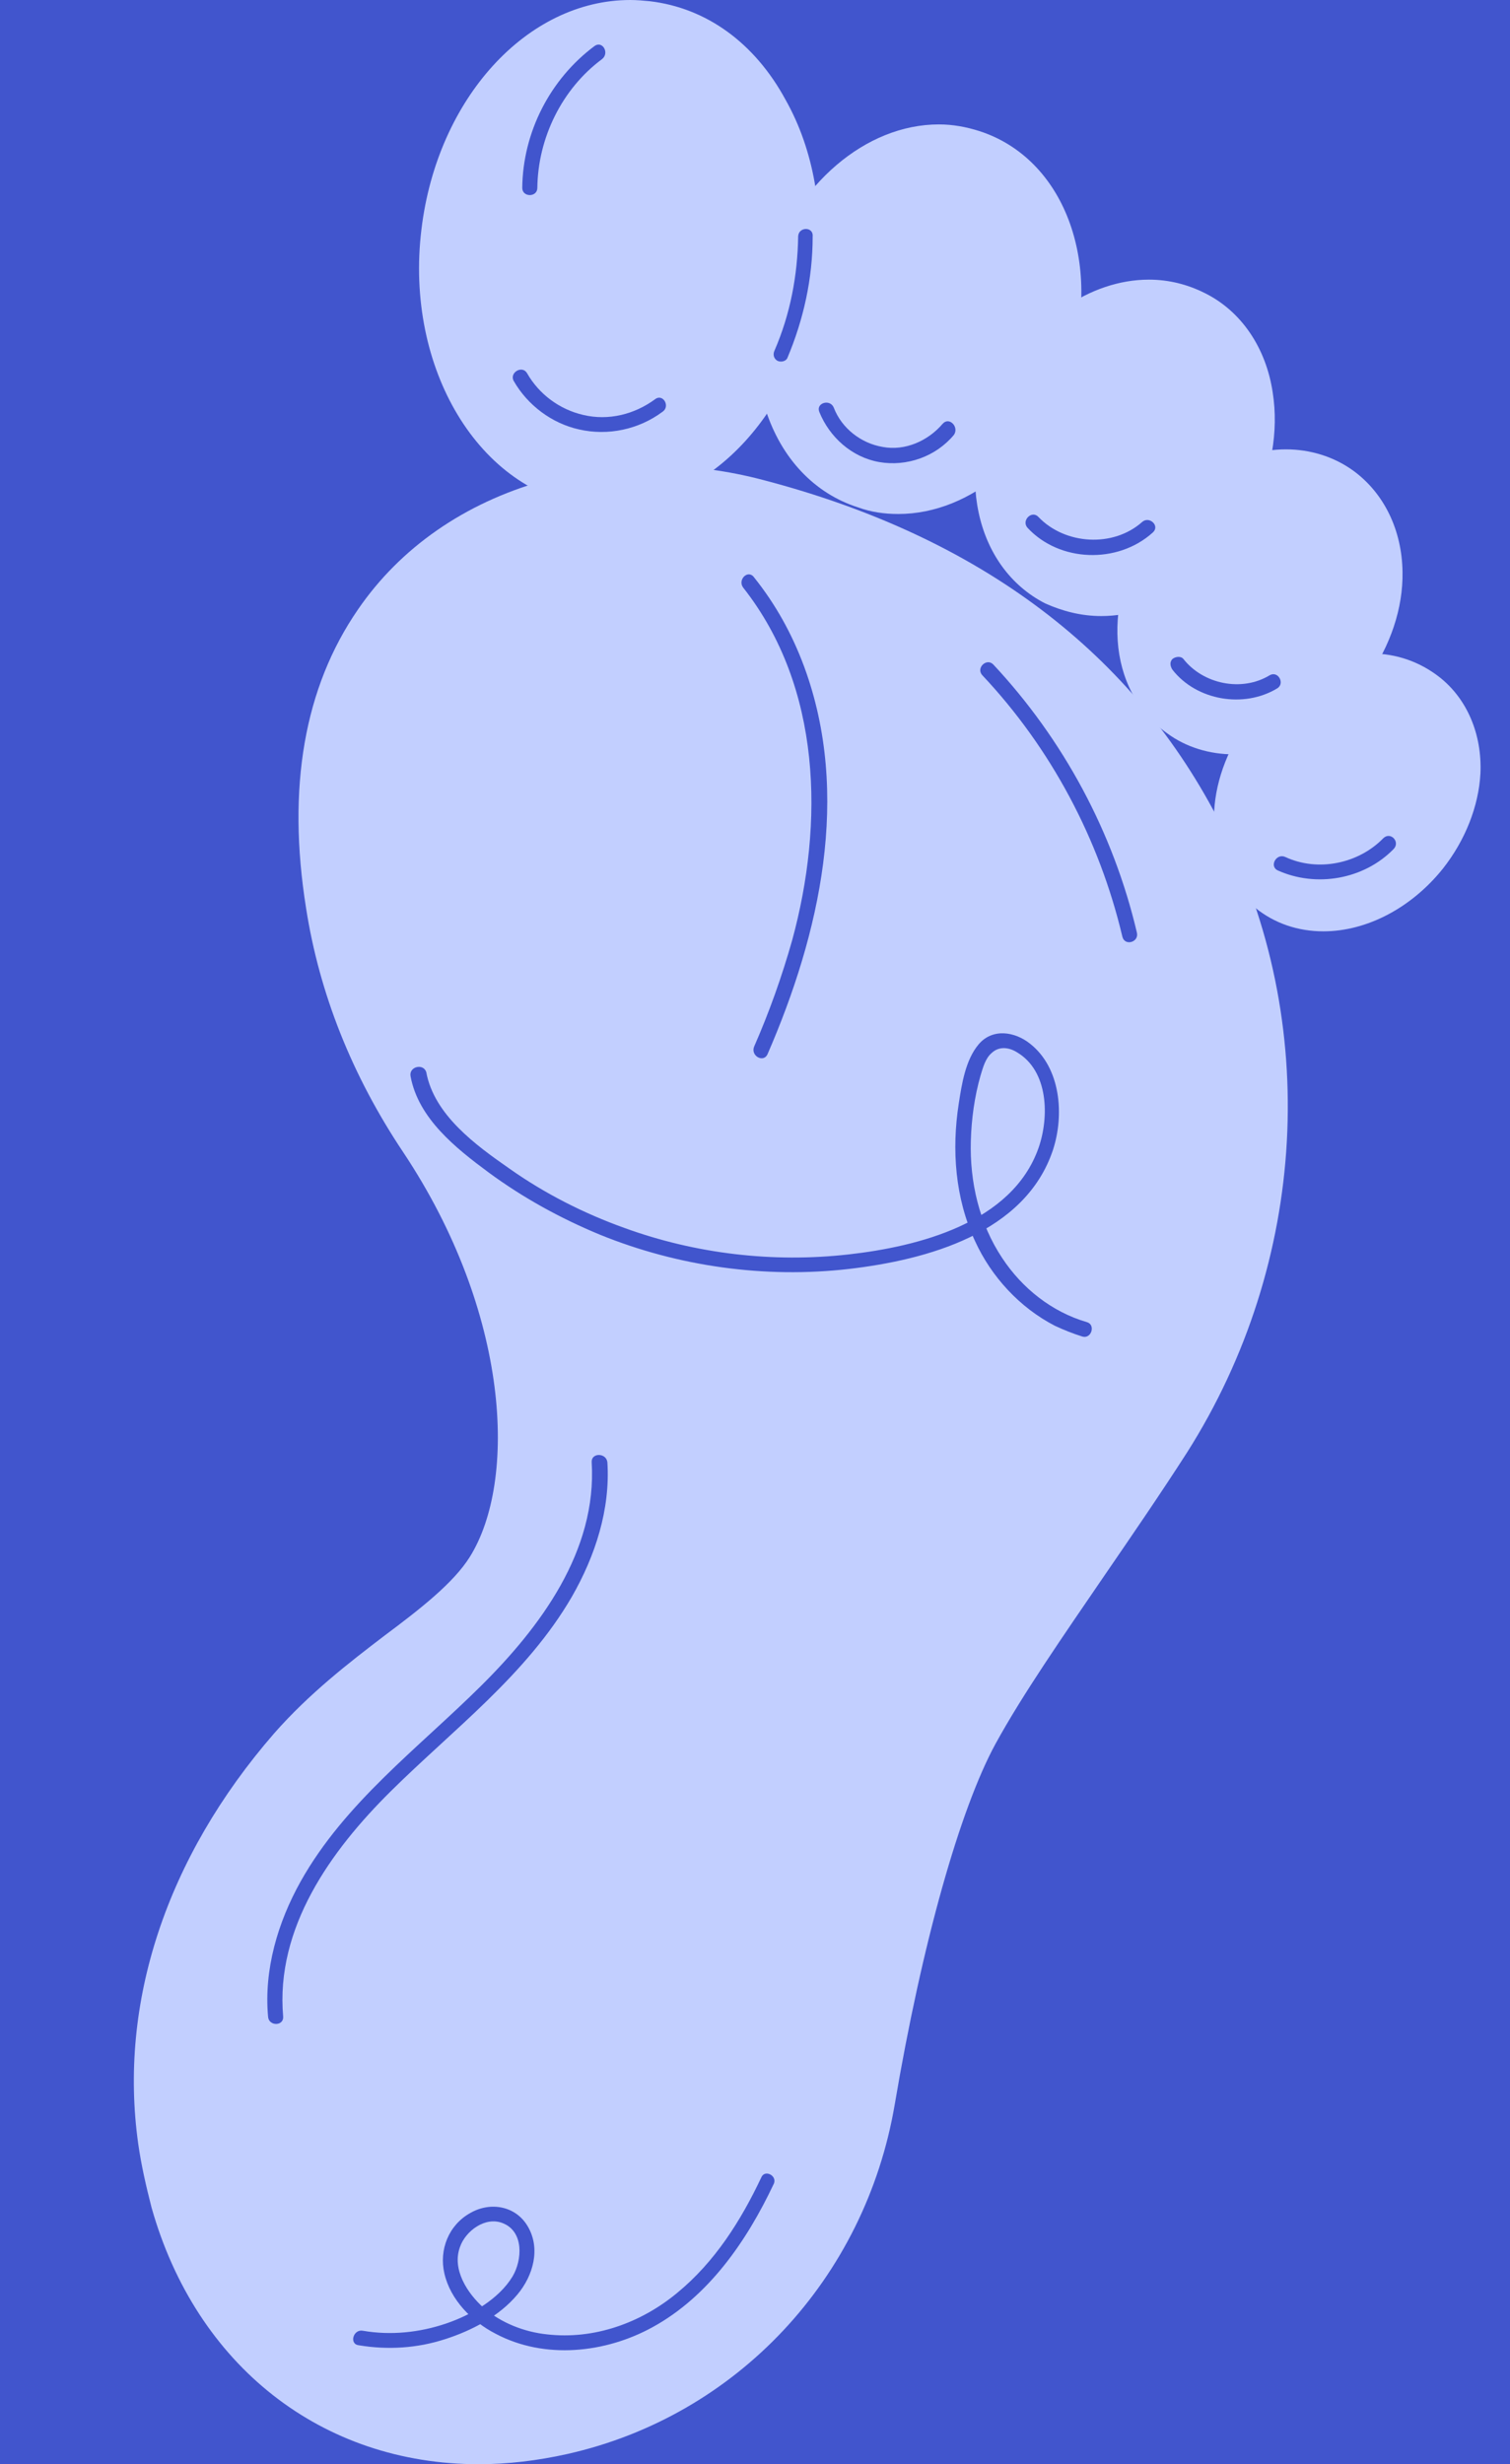 <?xml version="1.0" encoding="UTF-8"?> <!-- Generator: Adobe Illustrator 24.0.0, SVG Export Plug-In . SVG Version: 6.00 Build 0) --> <svg xmlns="http://www.w3.org/2000/svg" xmlns:xlink="http://www.w3.org/1999/xlink" id="Layer_1" x="0px" y="0px" viewBox="0 0 250.1 408" style="enable-background:new 0 0 250.1 408;" xml:space="preserve"> <style type="text/css"> .st0{fill:#4155CD;} .st1{fill:#C2CFFF;} </style> <rect class="st0" width="250.1" height="408"></rect> <g> <g> <g> <g> <path class="st1" d="M100.7,83.9c17.1,0,32-16.3,34.6-38c1.3-10.6-0.5-21.1-5.2-29.4C125,7.1,117,1.3,107.6,0.2 c-1-0.1-2.1-0.2-3.2-0.2c-17.1,0-32,16.3-34.6,38C67,61,79.4,81.6,97.5,83.8C98.6,83.9,99.6,83.9,100.7,83.9z"></path> <path class="st1" d="M148.8,85.1c12.1,0,23.7-9.9,28.3-24.2c5.6-17.5-0.9-34.7-14.9-39.2c-2.2-0.7-4.4-1.1-6.7-1.1 c-12.1,0-23.7,9.9-28.3,24.2c-2.5,7.8-2.7,16-0.4,23c2.6,8.1,8.1,13.9,15.3,16.2C144.3,84.8,146.5,85.1,148.8,85.1z"></path> <path class="st1" d="M182.4,102c9.8,0,19.5-6.8,24.9-17.2c3.3-6.4,4.5-13.4,3.5-19.8c-1.1-7.4-5.2-13.5-11.3-16.5 c-2.8-1.4-5.9-2.2-9.2-2.2c-9.8,0-19.5,6.8-24.9,17.2c-7.4,14.4-4,30.4,7.7,36.4C176,101.2,179.1,102,182.4,102z"></path> <path class="st1" d="M204.4,124.9c8.1,0,16.6-4.8,22.1-12.6c3.8-5.4,5.9-11.6,5.8-17.6c-0.1-7-3.1-13.1-8.2-16.8 c-3.2-2.3-7.1-3.5-11.1-3.5c-8.1,0-16.6,4.8-22.1,12.6c-8.6,12.2-7.6,27.3,2.4,34.4C196.4,123.7,200.3,124.9,204.4,124.9z"></path> <path class="st1" d="M219.2,154.2c7.2,0,14.6-3.9,19.8-10.4c3.7-4.7,5.9-10.3,6.2-15.7c0.3-6.5-2.2-12.4-6.8-16 c-3.2-2.5-7.1-3.9-11.3-3.9c-7.2,0-14.6,3.9-19.8,10.4c-3.7,4.7-5.9,10.3-6.2,15.7c-0.3,6.5,2.2,12.4,6.8,16 C211.1,152.9,215,154.2,219.2,154.2z"></path> </g> </g> <g> <path class="st1" d="M79.3,408c4.8,0,9.8-0.6,14.7-1.7c28-6.3,49.3-29,54.2-57.9c4.5-26.6,10.8-48.9,16.7-59.7 c4.5-8.2,11.1-17.7,18-27.8c4.6-6.7,9.4-13.7,13.7-20.4c20-31.5,22.2-71.3,5.7-103.8c-14.4-28.5-39.9-47.8-75.8-57.2 c-6-1.6-12.2-2.4-18.3-2.4c-6.2,0-12.4,0.8-18.2,2.5c-13.1,3.7-23.7,11.1-30.7,21.3c-8.9,12.9-11.8,29.5-8.6,49.5 c2.2,14.1,7.6,27.7,16.1,40.4c17.7,26.6,18.9,54.4,11,67c-2.7,4.3-8.2,8.6-14.1,13c-5.9,4.5-12.5,9.6-18.3,16.2 c-17.9,20.6-25.8,44.7-22.5,68c0.5,3.5,1.3,7,2.2,10.5C32.5,391.7,53.3,408,79.3,408z"></path> </g> </g> <g> <g> <path class="st0" d="M68,178.2c1.3,7,7.5,11.9,12.9,15.9c5.7,4.2,11.9,7.6,18.4,10.3c13,5.3,27.4,7.3,41.3,5.7 c12.9-1.5,29.2-5.9,33.8-19.7c1.9-5.8,1.3-13.6-3.8-17.6c-2.5-2-6.2-2.6-8.5,0.1c-2.2,2.6-2.8,6.6-3.3,9.8 c-1.2,7.7-0.6,15.7,2.7,22.8c2.7,5.9,7.4,11,13.2,14c1.5,0.7,3,1.3,4.6,1.8c1.5,0.4,2.2-2,0.7-2.4c-5.8-1.7-10.7-5.6-14-10.6 c-3.8-5.7-5.4-12.6-5.2-19.4c0.1-3.6,0.6-7.3,1.6-10.8c0.4-1.3,0.8-2.9,1.9-3.8c1.2-1.1,2.8-0.9,4.1-0.1 c5.3,3.1,5.4,10.8,3.6,15.9c-4.4,12.4-19.9,16.3-31.5,17.6c-12.5,1.4-25.3-0.1-37.1-4.4c-6.7-2.4-13.2-5.7-19-9.8 c-5.6-3.9-12.5-8.9-13.8-16C70.1,176,67.7,176.6,68,178.2L68,178.2z"></path> </g> </g> <g> <g> <path class="st0" d="M98,242.1c0.9,14.7-8.5,27.3-18.4,37.1c-10.4,10.3-22.5,19.3-29.8,32.3c-3.8,6.8-6.1,14.6-5.4,22.4 c0.1,1.6,2.6,1.6,2.5,0c-1.3-14.7,7.9-27.5,17.8-37.3c10.4-10.3,22.5-19.3,30-32.2c3.9-6.8,6.4-14.5,5.9-22.3 C100.4,240.5,97.9,240.5,98,242.1L98,242.1z"></path> </g> </g> <g> <g> <path class="st0" d="M123.1,97.3c13,16.5,13.4,39,8.1,58.4c-1.7,6-3.8,11.9-6.3,17.6c-0.6,1.5,1.5,2.7,2.2,1.3 c8.7-20,13.9-43,6.1-64.2c-2-5.4-4.7-10.3-8.3-14.8C123.9,94.2,122.1,96,123.1,97.3L123.1,97.3z"></path> </g> </g> <g> <g> <path class="st0" d="M162.7,111.8c11.4,12.1,19.4,27.2,23.2,43.3c0.4,1.6,2.8,0.9,2.4-0.7c-3.9-16.6-12.2-32-23.8-44.4 C163.4,108.9,161.6,110.6,162.7,111.8L162.7,111.8z"></path> </g> </g> <g> <g> <path class="st0" d="M108.5,66.1c-3.4,2.5-7.7,3.6-11.9,2.6c-3.9-0.9-7.3-3.4-9.3-6.9c-0.8-1.4-3-0.1-2.2,1.3c2.3,4,6.3,7,10.8,8 c4.8,1.1,9.9,0,13.8-2.9C111.1,67.3,109.8,65.1,108.5,66.1L108.5,66.1z"></path> </g> </g> <g> <g> <path class="st0" d="M156.1,70.2c-2.4,2.8-6.2,4.5-9.9,3.8c-3.6-0.6-6.8-3.1-8.1-6.5c-0.6-1.5-3-0.8-2.4,0.7 c1.7,4.2,5.4,7.5,9.9,8.3c4.6,0.8,9.4-0.9,12.4-4.5C158.9,70.7,157.2,68.9,156.1,70.2L156.1,70.2z"></path> </g> </g> <g> <g> <path class="st0" d="M189.2,86.4c-4.8,4.3-12.8,3.8-17.2-0.8c-1.1-1.2-2.9,0.6-1.8,1.8c5.3,5.7,14.9,6,20.7,0.8 C192.2,87.1,190.4,85.4,189.2,86.4L189.2,86.4z"></path> </g> </g> <g> <g> <path class="st0" d="M210.3,111.8c-4.6,2.8-11,1.5-14.3-2.7c-0.4-0.5-1.3-0.4-1.8,0c-0.5,0.5-0.4,1.2,0,1.8 c4,5.1,11.8,6.4,17.3,3.1C212.9,113.2,211.7,111,210.3,111.8L210.3,111.8z"></path> </g> </g> <g> <g> <path class="st0" d="M229.1,138.8c-4.1,4.2-10.8,5.6-16.2,3.1c-1.5-0.7-2.7,1.5-1.3,2.2c6.4,2.9,14.3,1.5,19.2-3.5 C232,139.4,230.3,137.6,229.1,138.8L229.1,138.8z"></path> </g> </g> <g> <g> <path class="st0" d="M126.1,360.5c-3.4,7.2-7.7,14-13.9,19.1c-6,5-13.8,7.8-21.6,6.9c-3.8-0.4-7.6-1.9-10.5-4.4 c-2.7-2.4-5.3-6.4-3.9-10.1c0.9-2.6,4.2-5.1,7.1-3.9c3.5,1.4,3.2,6.1,1.6,8.8c-2.3,3.8-6.9,6.4-11,7.8c-4.4,1.5-9.2,2-13.8,1.2 c-1.6-0.3-2.3,2.2-0.7,2.4c4.8,0.8,9.7,0.5,14.3-1c4.4-1.4,9-3.8,12-7.4c2.6-3.1,3.9-7.6,1.7-11.3c-2-3.4-6.2-4.1-9.5-2.2 c-3.6,2-5.2,6.1-4.3,10c1,4.4,4.6,8,8.5,10c8.1,4.3,18.2,3.2,26-1.1c9.3-5.1,15.6-14.3,20-23.6 C128.9,360.3,126.7,359.1,126.1,360.5L126.1,360.5z"></path> </g> </g> <g> <g> <path class="st0" d="M98.5,7.6c-7.4,5.5-11.9,14.3-12,23.5c0,1.6,2.5,1.6,2.5,0c0.1-8.3,4.1-16.4,10.7-21.3 C101,8.8,99.8,6.7,98.5,7.6L98.5,7.6z"></path> </g> </g> <g> <g> <path class="st0" d="M132.2,39.1c-0.1,6.5-1.3,12.9-3.9,18.9c-0.3,0.6-0.2,1.3,0.4,1.7c0.5,0.3,1.4,0.2,1.7-0.4 c2.7-6.4,4.2-13.2,4.2-20.1C134.8,37.5,132.3,37.5,132.2,39.1L132.2,39.1z"></path> </g> </g> </g> </svg> 